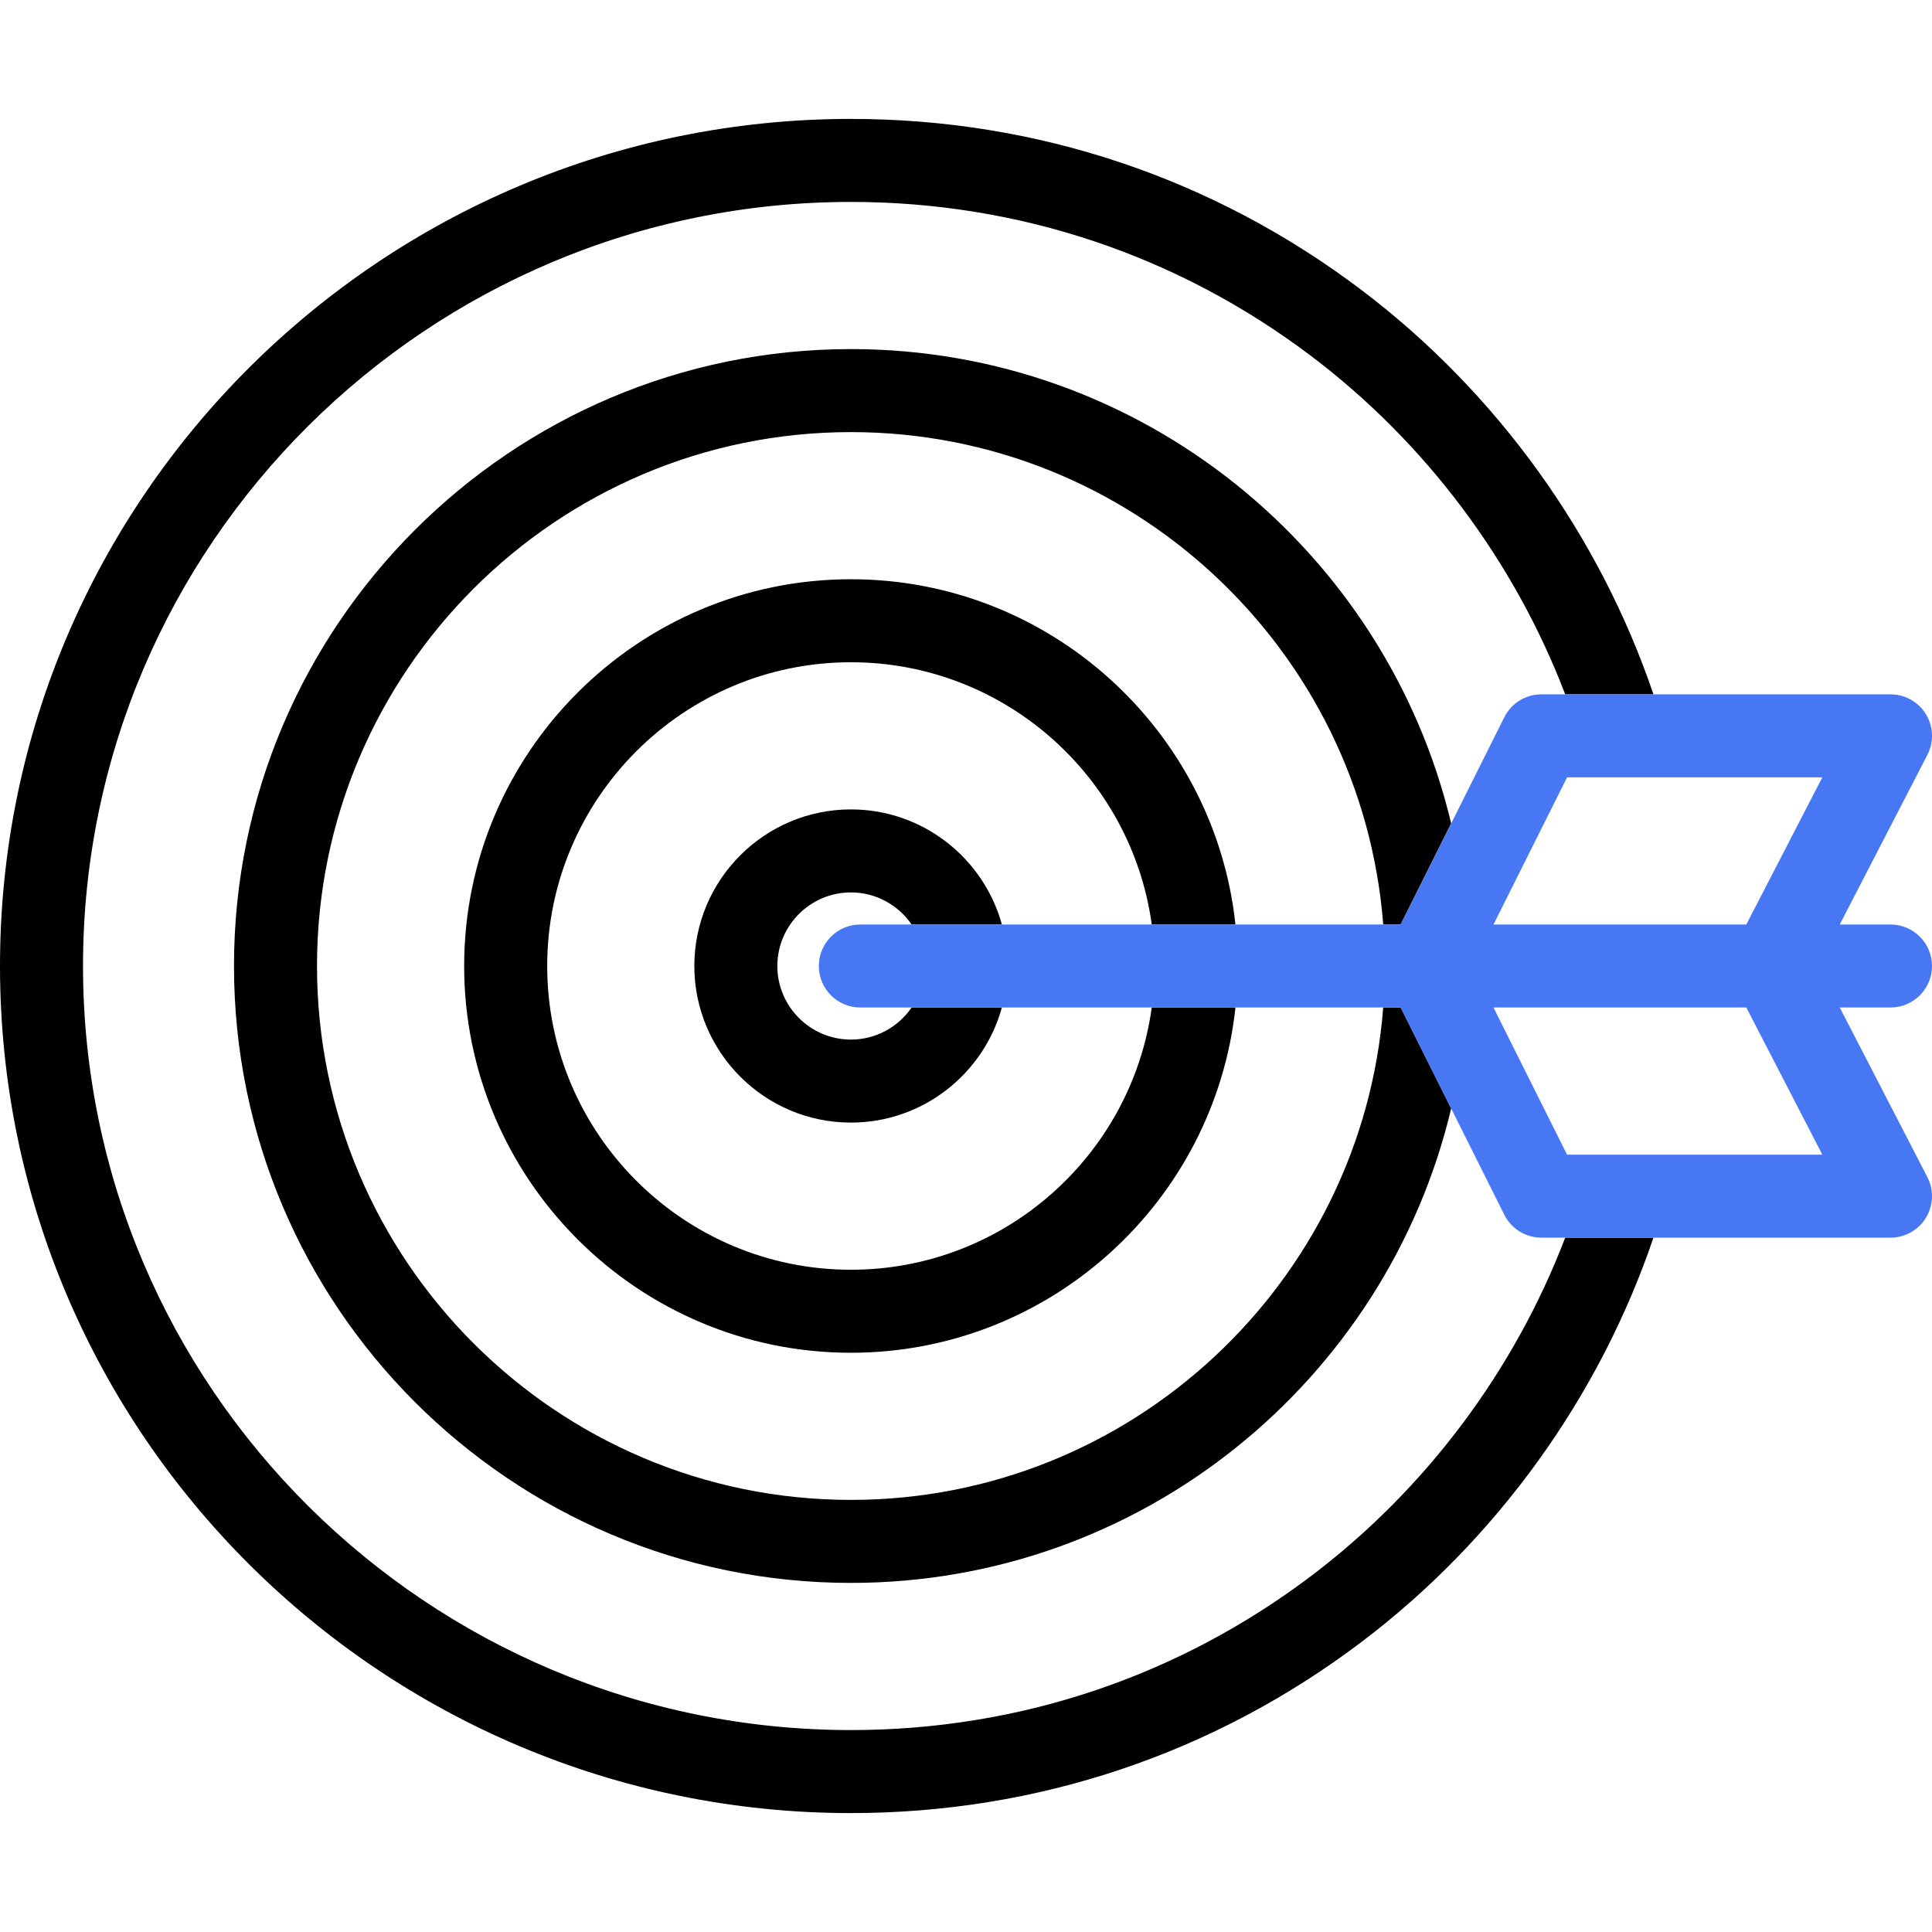 <svg width="96" height="96" viewBox="0 0 96 96" fill="none" xmlns="http://www.w3.org/2000/svg">
<g clip-path="url(#clip0_1826_81)">
<path d="M65.177 78.289C58.543 83.311 50.626 85.966 42.282 85.966C21.242 85.966 4.125 68.934 4.125 48C4.125 27.066 21.242 10.034 42.282 10.034C50.626 10.034 58.543 12.689 65.177 17.711C70.849 22.006 75.25 27.895 77.774 34.501H82.159C79.472 26.583 74.369 19.497 67.667 14.422C60.31 8.853 51.532 5.909 42.282 5.909C18.968 5.909 0 24.791 0 48C0 71.209 18.968 90.091 42.282 90.091C51.532 90.091 60.31 87.147 67.667 81.578C74.369 76.503 79.472 69.417 82.159 61.499H77.774C75.25 68.105 70.849 73.994 65.177 78.289Z" fill="black"/>
<path d="M42.281 17.346C25.379 17.346 11.627 31.097 11.627 48C11.627 64.903 25.378 78.654 42.281 78.654C56.747 78.654 68.903 68.582 72.108 55.082L69.598 50.062H68.731C67.675 63.731 56.215 74.529 42.281 74.529C27.653 74.529 15.752 62.628 15.752 48C15.752 33.372 27.653 21.471 42.281 21.471C56.215 21.471 67.675 32.27 68.731 45.938H69.598L72.108 40.918C68.903 27.418 56.747 17.346 42.281 17.346Z" fill="black"/>
<path d="M42.282 28.782C31.686 28.782 23.064 37.403 23.064 48C23.064 58.596 31.686 67.218 42.282 67.218C52.182 67.218 60.356 59.693 61.389 50.062H57.23C56.221 57.412 49.904 63.093 42.282 63.093C33.96 63.093 27.19 56.322 27.19 48C27.19 39.678 33.96 32.907 42.282 32.907C49.904 32.907 56.221 38.588 57.23 45.938H61.389C60.356 36.307 52.182 28.782 42.282 28.782Z" fill="black"/>
<path d="M42.282 40.219C37.992 40.219 34.501 43.71 34.501 48C34.501 52.29 37.992 55.781 42.282 55.781C45.858 55.781 48.877 53.355 49.783 50.062H45.298C44.638 51.024 43.533 51.656 42.282 51.656C40.266 51.656 38.626 50.016 38.626 48C38.626 45.984 40.266 44.344 42.282 44.344C43.533 44.344 44.638 44.976 45.298 45.938H49.783C48.877 42.645 45.858 40.219 42.282 40.219Z" fill="black"/>
<path d="M91.416 50.062H93.938C95.077 50.062 96 49.139 96 48C96 46.861 95.077 45.938 93.938 45.938H91.416L95.77 37.51C96.1 36.871 96.073 36.105 95.699 35.49C95.325 34.876 94.657 34.501 93.938 34.501H76.592C75.811 34.501 75.096 34.942 74.747 35.641L69.599 45.938H42.75C41.611 45.938 40.688 46.861 40.688 48C40.688 49.139 41.611 50.062 42.75 50.062H69.599L74.747 60.359C75.096 61.058 75.811 61.499 76.592 61.499H93.938C94.657 61.499 95.325 61.124 95.699 60.509C96.073 59.895 96.1 59.129 95.77 58.49L91.416 50.062ZM77.867 38.626H90.55L86.773 45.938H74.211L77.867 38.626ZM77.867 57.374L74.211 50.062H86.773L90.55 57.374H77.867Z" fill="#4777F3"/>
</g>
<defs>
<clipPath id="clip0_1826_81">
<rect width="96" height="96" fill="white"/>
</clipPath>
</defs>
</svg>
